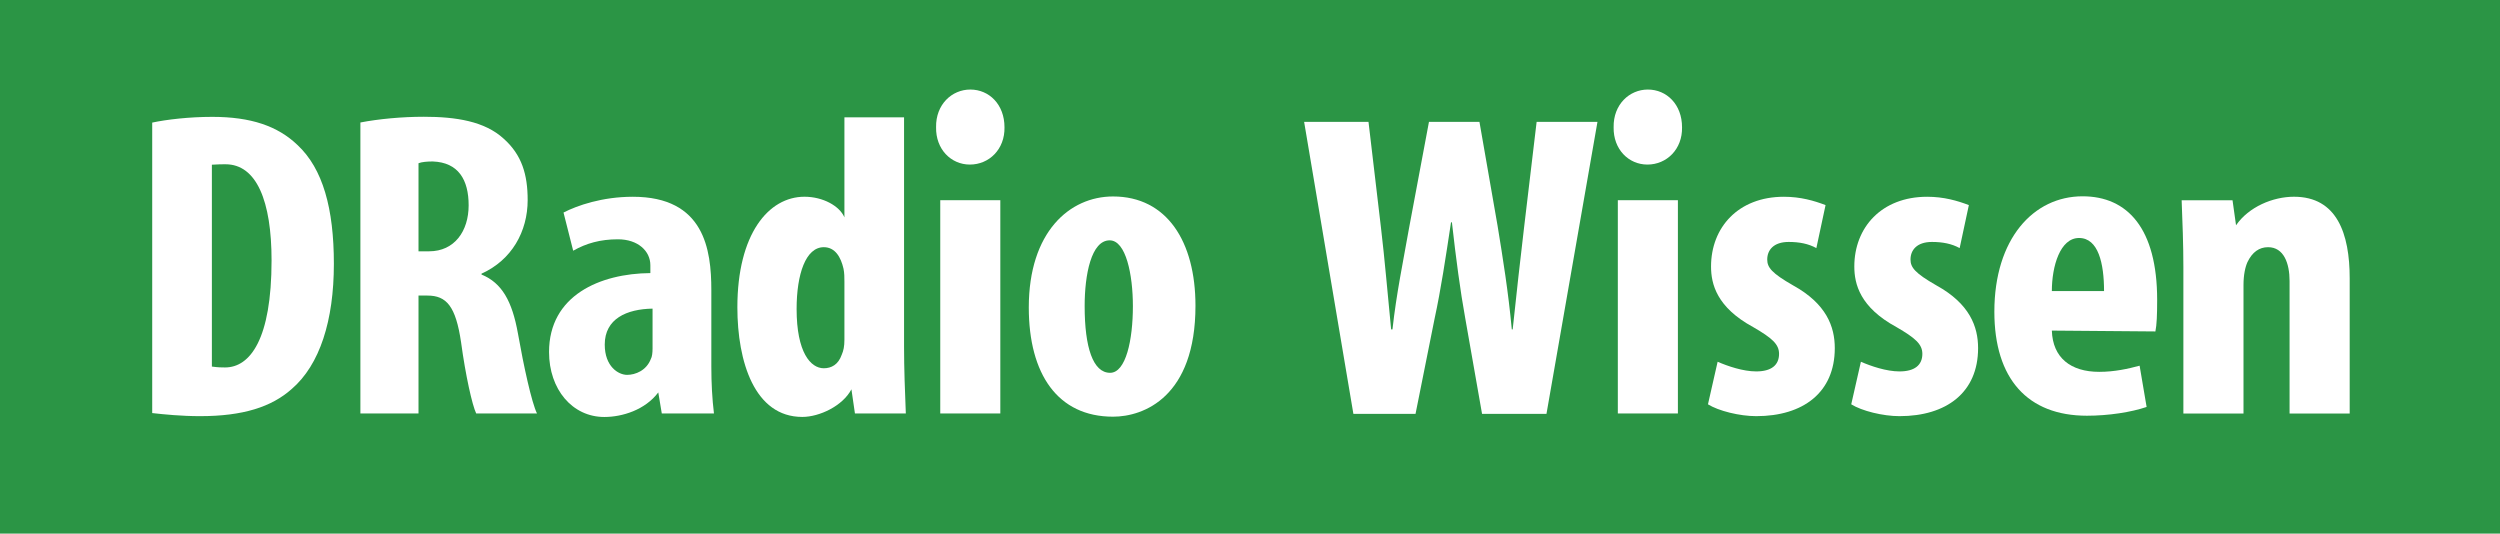 <?xml version="1.0" encoding="UTF-8"?>
<svg xmlns="http://www.w3.org/2000/svg" xmlns:xlink="http://www.w3.org/1999/xlink" width="365pt" height="77.91pt" viewBox="0 0 365 77.91" version="1.1">
<g id="surface1">
<path style=" stroke:none;fill-rule:nonzero;fill:rgb(16.899%,58.4%,27.1%);fill-opacity:1;" d="M 0 77.91 L 365 77.91 L 365 0 L 0 0 L 0 77.91 "/>
<path style=" stroke:none;fill-rule:nonzero;fill:rgb(100%,100%,100%);fill-opacity:1;" d="M 146.047 60.363 L 137.277 60.363 L 137.277 29.227 L 146.047 29.227 Z M 141.664 13.074 C 138.973 13.074 136.605 15.254 136.668 18.582 C 136.605 21.785 138.848 24.027 141.602 24.027 C 144.418 24.027 146.723 21.785 146.656 18.582 C 146.656 15.254 144.418 13.074 141.664 13.074 "/>
<path style=" stroke:none;fill-rule:nonzero;fill:rgb(100%,100%,100%);fill-opacity:1;" d="M 162.504 28.684 C 156.16 28.684 150.203 33.871 150.203 44.887 C 150.203 54.625 154.43 60.836 162.504 60.836 C 166.984 60.836 174.539 57.953 174.539 44.633 C 174.539 35.281 170.375 28.684 162.504 28.684 Z M 162.074 54.43 C 159.578 54.43 158.359 50.719 158.359 44.695 C 158.359 40.082 159.324 35.09 162.012 35.09 C 164.383 35.09 165.402 40.082 165.402 44.695 C 165.402 49.629 164.383 54.43 162.074 54.43 "/>
<path style=" stroke:none;fill-rule:nonzero;fill:rgb(100%,100%,100%);fill-opacity:1;" d="M 103.855 42.367 C 103.855 36.414 102.828 28.727 92.395 28.727 C 87.91 28.727 84.258 30.008 82.273 31.031 L 83.684 36.605 C 85.602 35.516 87.656 34.938 90.215 34.938 C 93.16 34.938 94.953 36.668 94.953 38.719 L 94.953 39.871 C 87.59 39.934 80.16 43.137 80.16 51.398 C 80.16 56.84 83.555 60.879 88.23 60.879 C 90.852 60.879 94.184 59.852 96.109 57.293 L 96.621 60.367 L 104.238 60.367 C 103.98 58.254 103.855 55.945 103.855 53.512 Z M 95.273 50.887 C 95.273 51.465 95.211 52.105 95.016 52.426 C 94.375 54.09 92.777 54.73 91.559 54.73 C 90.281 54.73 88.293 53.512 88.293 50.309 C 88.293 46.531 91.496 45.125 95.273 45.059 L 95.273 50.887 "/>
<path style=" stroke:none;fill-rule:nonzero;fill:rgb(100%,100%,100%);fill-opacity:1;" d="M 131.992 17.129 L 123.285 17.129 L 123.285 31.734 C 122.578 30.066 120.145 28.723 117.453 28.723 C 112.203 28.723 107.656 34.168 107.656 44.863 C 107.656 52.805 110.156 60.871 117.137 60.871 C 119.633 60.871 123.027 59.273 124.309 56.84 L 124.82 60.363 L 132.25 60.363 C 132.121 57.156 131.992 53.828 131.992 50.625 Z M 123.285 49.605 C 123.285 50.562 123.152 51.203 122.898 51.777 C 122.387 53.254 121.363 53.766 120.273 53.766 C 118.352 53.766 116.305 51.457 116.305 45.117 C 116.305 39.996 117.648 36.09 120.273 36.09 C 121.941 36.09 122.77 37.559 123.152 39.227 C 123.285 39.867 123.285 40.508 123.285 41.148 L 123.285 49.605 "/>
<path style=" stroke:none;fill-rule:nonzero;fill:rgb(100%,100%,100%);fill-opacity:1;" d="M 244.973 60.363 L 236.203 60.363 L 236.203 29.227 L 244.973 29.227 Z M 240.586 13.074 C 237.898 13.074 235.527 15.254 235.59 18.582 C 235.527 21.785 237.766 24.027 240.523 24.027 C 243.34 24.027 245.645 21.785 245.578 18.582 C 245.578 15.254 243.34 13.074 240.586 13.074 "/>
<path style=" stroke:none;fill-rule:nonzero;fill:rgb(100%,100%,100%);fill-opacity:1;" d="M 334.277 60.375 L 334.277 41.023 C 334.277 38.465 333.445 36.09 331.137 36.09 C 329.855 36.09 328.836 36.797 328.129 38.27 C 327.809 38.973 327.551 40.129 327.551 41.602 L 327.551 60.375 L 318.773 60.375 L 318.773 38.973 C 318.773 35.773 318.645 32.375 318.52 29.238 L 325.949 29.238 L 326.461 32.891 C 328.32 30.195 331.844 28.723 334.922 28.723 C 341.195 28.723 343.055 34.105 343.055 40.637 L 343.055 60.375 L 334.277 60.375 "/>
<path style=" stroke:none;fill-rule:nonzero;fill:rgb(100%,100%,100%);fill-opacity:1;" d="M 303.539 34.746 C 300.785 34.746 299.57 38.848 299.57 42.5 L 307.191 42.5 C 307.191 38.465 306.359 34.746 303.539 34.746 Z M 314.688 48.391 L 299.57 48.266 C 299.695 52.238 302.32 54.289 306.488 54.289 C 308.73 54.289 310.715 53.84 312.383 53.391 L 313.406 59.414 C 311.164 60.184 307.836 60.695 304.691 60.695 C 296.043 60.695 291.176 55.312 291.176 45.512 C 291.176 34.875 296.875 28.66 304.055 28.66 C 310.652 28.66 314.945 33.402 314.945 43.781 C 314.945 46.023 314.883 47.434 314.688 48.391 "/>
<path style=" stroke:none;fill-rule:nonzero;fill:rgb(100%,100%,100%);fill-opacity:1;" d="M 277.328 60.758 C 274.898 60.758 271.82 59.992 270.281 59.031 L 271.691 52.816 C 273.168 53.457 275.406 54.227 277.328 54.227 C 279.508 54.227 280.664 53.328 280.664 51.66 C 280.664 50.254 279.637 49.352 276.883 47.754 C 271.562 44.867 270.73 41.477 270.73 38.91 C 270.73 33.211 274.703 28.727 281.367 28.727 C 283.801 28.727 285.785 29.305 287.453 29.945 L 286.109 36.223 C 284.953 35.582 283.609 35.324 282.07 35.324 C 279.832 35.324 278.934 36.539 278.934 37.887 C 278.934 39.039 279.574 39.871 282.715 41.668 C 287.582 44.355 288.801 47.691 288.801 50.828 C 288.801 57.297 284.188 60.758 277.328 60.758 "/>
<path style=" stroke:none;fill-rule:nonzero;fill:rgb(100%,100%,100%);fill-opacity:1;" d="M 256.41 60.758 C 253.977 60.758 250.902 59.992 249.363 59.031 L 250.773 52.816 C 252.246 53.457 254.488 54.227 256.41 54.227 C 258.59 54.227 259.742 53.328 259.742 51.66 C 259.742 50.254 258.719 49.352 255.961 47.754 C 250.645 44.867 249.812 41.477 249.812 38.91 C 249.812 33.211 253.781 28.727 260.445 28.727 C 262.883 28.727 264.867 29.305 266.531 29.945 L 265.188 36.223 C 264.035 35.582 262.691 35.324 261.152 35.324 C 258.91 35.324 258.016 36.539 258.016 37.887 C 258.016 39.039 258.652 39.871 261.793 41.668 C 266.66 44.355 267.879 47.691 267.879 50.828 C 267.879 57.297 263.266 60.758 256.41 60.758 "/>
<path style=" stroke:none;fill-rule:nonzero;fill:rgb(100%,100%,100%);fill-opacity:1;" d="M 206.668 60.422 L 209.453 46.508 C 210.359 42.332 211.074 37.59 211.848 32.465 L 211.98 32.465 C 212.562 37.652 213.207 42.523 213.922 46.445 L 216.379 60.422 L 225.785 60.422 L 233.23 17.793 L 224.348 17.793 L 222.535 33.039 C 221.957 37.973 221.438 42.527 220.852 48.09 L 220.723 48.09 C 220.203 42.527 219.43 37.781 218.648 32.977 L 216 17.793 L 208.629 17.793 L 205.758 33.102 C 204.852 38.227 203.879 42.844 203.301 48.09 L 203.105 48.09 C 202.586 42.906 202.195 38.039 201.613 33.164 L 199.801 17.793 L 190.402 17.793 L 197.594 60.422 L 206.668 60.422 "/>
<path style=" stroke:none;fill-rule:nonzero;fill:rgb(100%,100%,100%);fill-opacity:1;" d="M 32.922 23.984 C 32.344 23.984 31.961 23.984 30.934 24.047 L 30.934 53.52 C 31.898 53.648 32.344 53.648 32.855 53.648 C 36.508 53.648 39.648 49.547 39.648 38.016 C 39.648 29.367 37.469 23.984 32.922 23.984 Z M 42.594 56.789 C 39.648 59.414 35.484 60.758 29.207 60.758 C 26.516 60.758 23.953 60.504 22.223 60.309 L 22.223 17.898 C 24.336 17.449 27.602 17.062 31 17.062 C 36.637 17.062 40.547 18.406 43.426 21.164 C 47.145 24.625 48.746 30.453 48.746 38.527 C 48.746 46.793 46.695 53.262 42.594 56.789 "/>
<path style=" stroke:none;fill-rule:nonzero;fill:rgb(100%,100%,100%);fill-opacity:1;" d="M 52.617 60.363 L 61.102 60.363 L 61.102 43.152 L 62.398 43.152 C 65.184 43.152 66.543 44.688 67.32 50 C 67.969 54.797 68.941 59.152 69.523 60.363 L 78.398 60.363 C 77.621 58.766 76.457 53.453 75.613 48.656 C 74.773 43.984 73.281 41.297 70.301 40.086 L 70.301 39.953 C 74.707 37.973 77.039 33.812 77.039 29.207 C 77.039 25.496 76.195 22.617 73.539 20.25 C 70.758 17.691 66.543 17.047 61.879 17.047 C 58.641 17.047 55.273 17.371 52.617 17.883 Z M 61.102 23.832 C 61.555 23.641 62.398 23.574 63.176 23.574 C 66.934 23.707 68.422 26.262 68.422 29.977 C 68.422 33.75 66.348 36.691 62.656 36.691 L 61.102 36.691 L 61.102 23.832 "/>
</g>
</svg>
